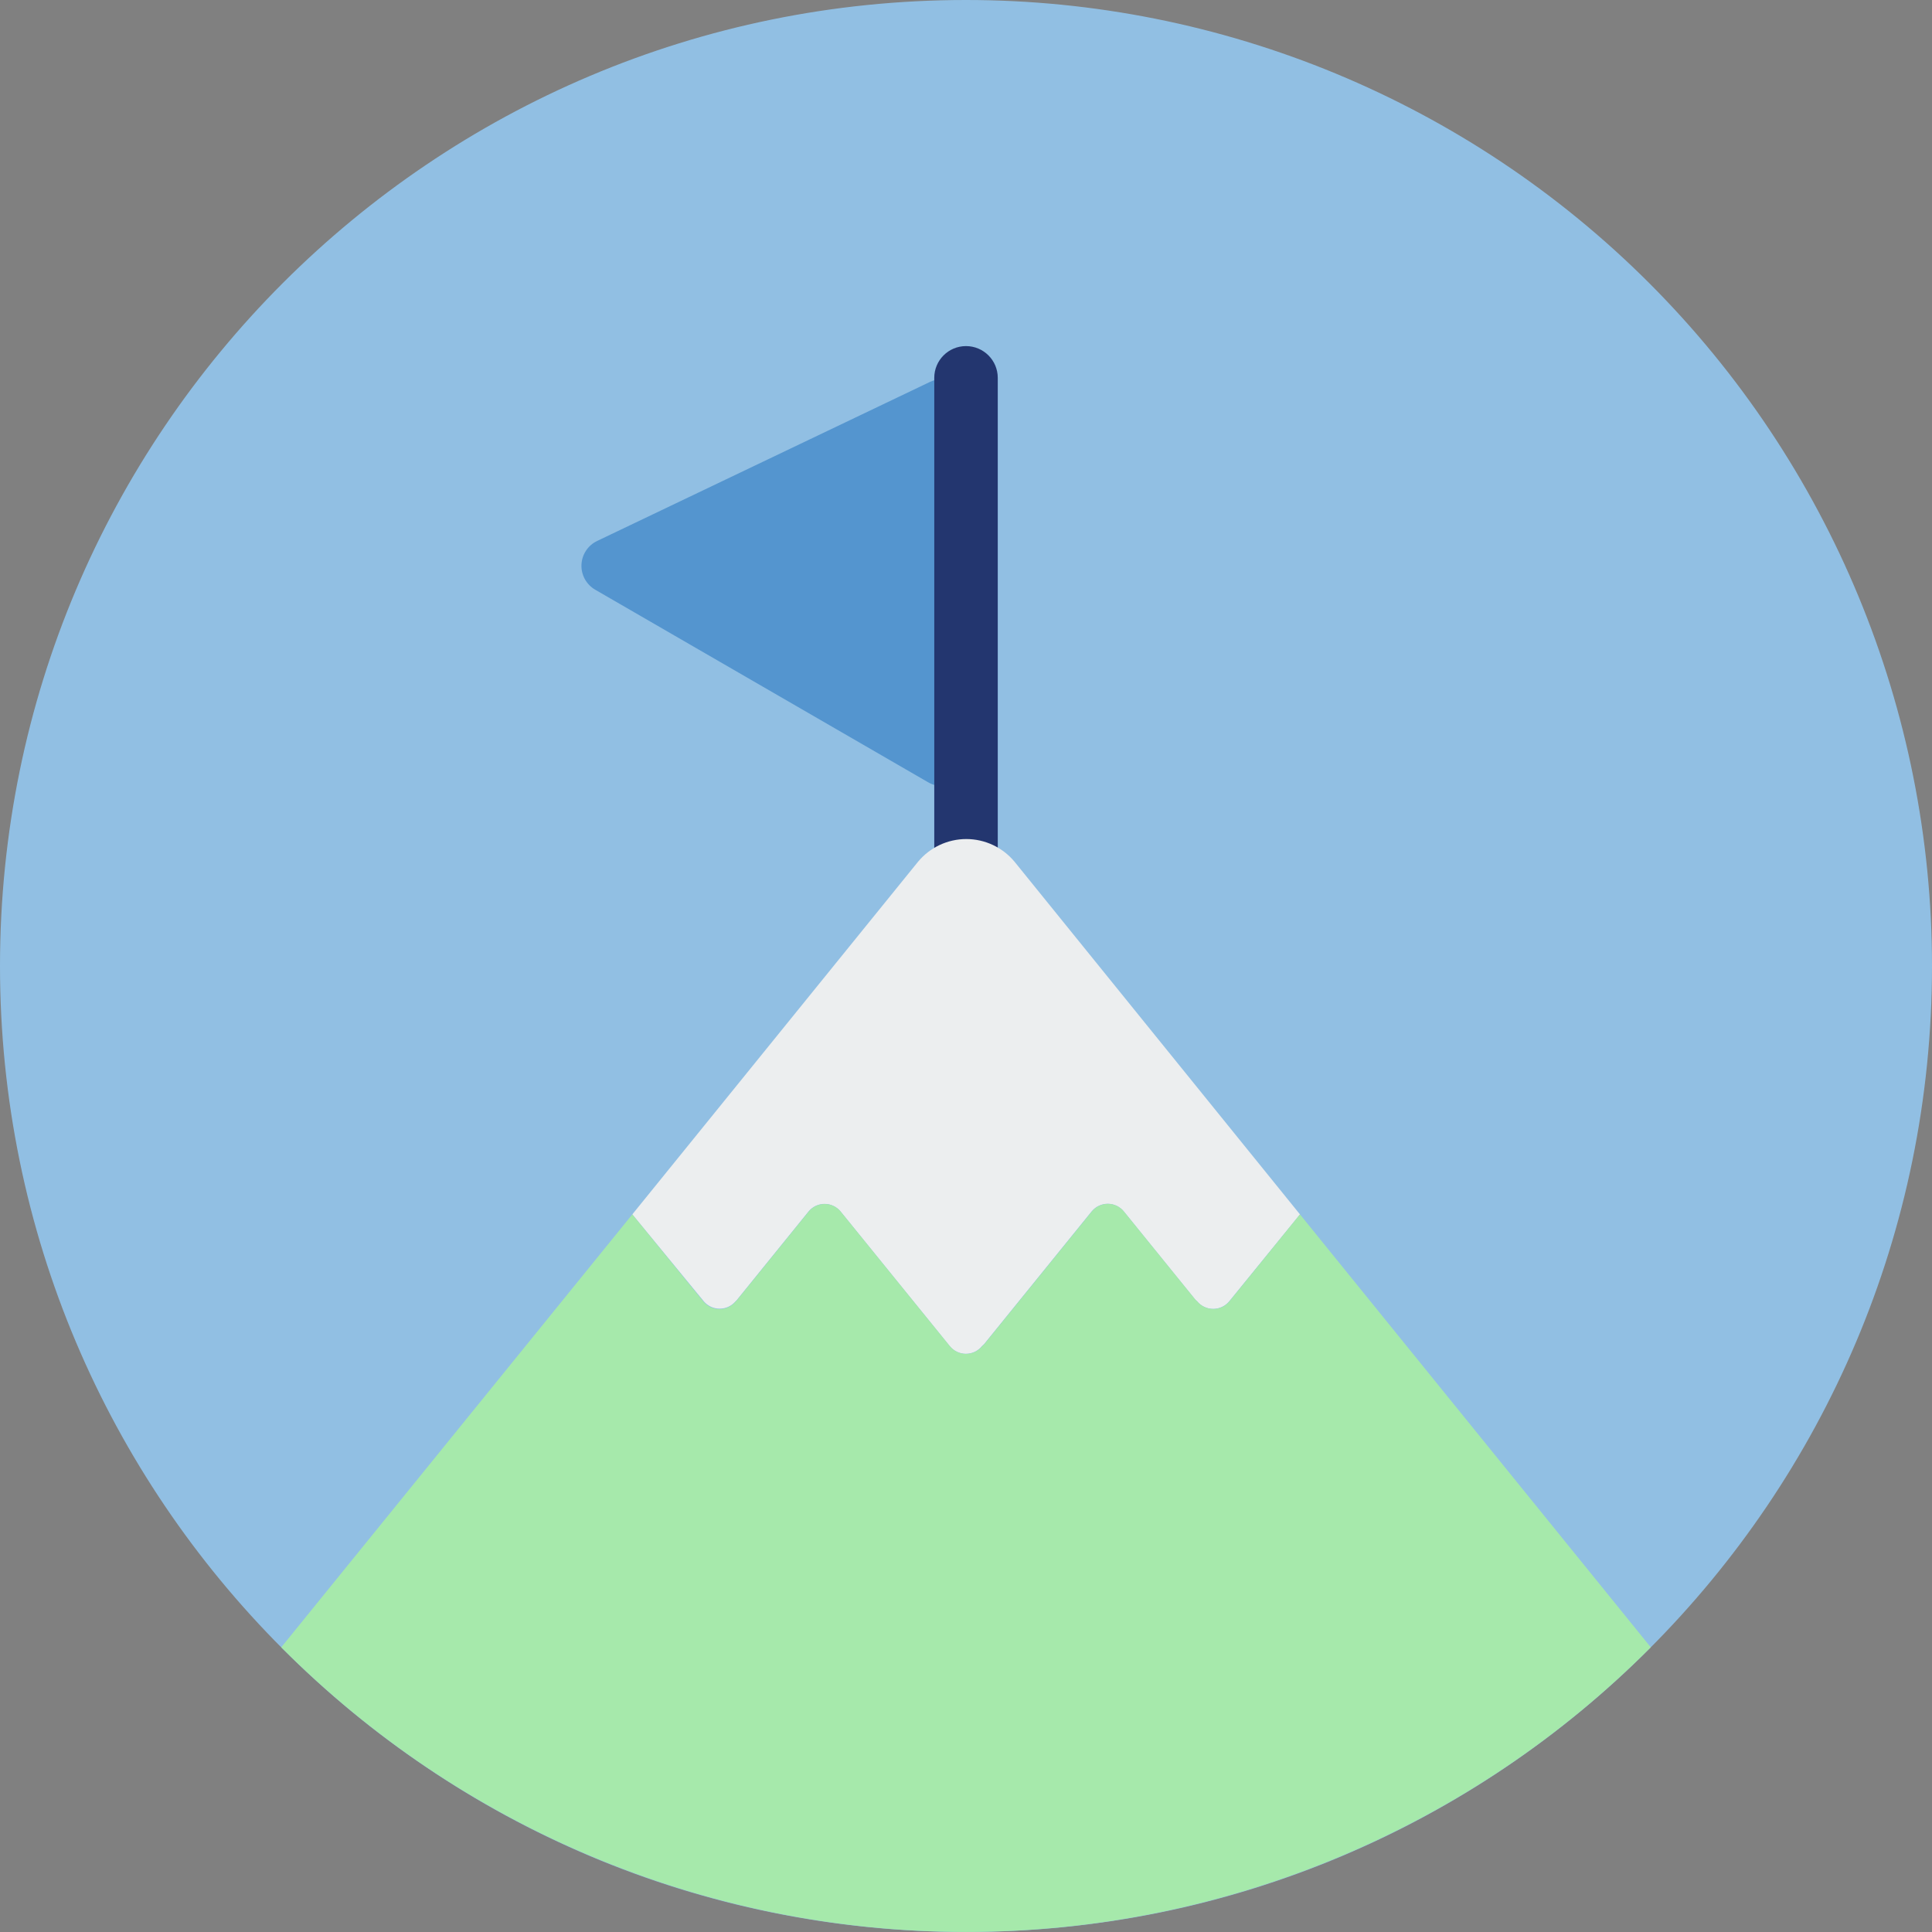 <?xml version="1.0" encoding="utf-8"?>
<svg xmlns="http://www.w3.org/2000/svg" height="80px" version="1.1" viewBox="0 0 80 80" width="80px">
    <rect x="0" y="0" width="80" height="80" fill="#808080" stroke="none"/>
    <title>Mountain_Digital_RGB Copy</title>
    <g fill="none" fill-rule="evenodd" id="-M---Exploration" stroke="none" stroke-width="1">
        <g id="Our-solutions---Intelligent-automation" transform="translate(-305, -713)">
            <g id="3rd-section-content---Solutions-Copy-4" transform="translate(0, 448)">
                <g id="Graphics-+-texts" transform="translate(176, 265)">
                    <g id="Mountain_Digital_RGB-Copy" transform="translate(129, 0)">
                        <g fill="#91BFE3" id="Fill-1">
                            <path d="M80,40 C80,62.091 62.091,80 40,80 C17.909,80 0,62.091 0,40 C0,17.909 17.909,0 40,0 C50.609,0 60.783,4.214 68.284,11.716 C75.786,19.217 80,29.391 80,40" id="Path"/>
                        </g>
                        <g id="Design" transform="translate(11.646, 14.331)">
                            <path d="M28.503,17.097 L28.503,2.514 C28.504,2.122 28.303,1.756 27.971,1.546 C27.639,1.336 27.223,1.311 26.869,1.48 L13.08,8.069 C12.697,8.252 12.447,8.633 12.431,9.058 C12.416,9.482 12.637,9.88 13.006,10.091 L26.789,18.063 C27.138,18.265 27.569,18.267 27.921,18.069 C28.273,17.871 28.494,17.501 28.503,17.097 Z" fill="#5495CF" id="Path"/>
                            <path d="M27.04,22.72 L27.04,1.314 C27.04,0.588 27.628,0 28.354,0 L28.354,0 C29.08,0 29.669,0.588 29.669,1.314 L29.669,22.72 L27.04,22.72 Z" fill="#23366F" id="Path"/>
                            <path d="M18.811,39.554 L18.857,39.509 L21.829,35.84 C21.991,35.637 22.237,35.519 22.497,35.519 C22.757,35.519 23.003,35.637 23.166,35.84 L27.68,41.406 L27.68,41.406 C27.843,41.608 28.089,41.726 28.349,41.726 C28.609,41.726 28.854,41.608 29.017,41.406 L29.103,41.326 L33.554,35.834 C33.717,35.632 33.963,35.514 34.223,35.514 C34.483,35.514 34.729,35.632 34.891,35.834 L37.851,39.486 L37.92,39.549 C38.084,39.749 38.329,39.866 38.589,39.866 C38.848,39.866 39.093,39.749 39.257,39.549 L42.183,35.954 L30.366,21.354 C29.873,20.758 29.139,20.412 28.366,20.412 C27.592,20.412 26.859,20.758 26.366,21.354 L14.537,35.954 L17.497,39.554 C17.661,39.747 17.901,39.858 18.154,39.858 C18.407,39.858 18.647,39.747 18.811,39.554 Z" fill="#ECEEEF" fill-rule="nonzero" id="Path"/>
                            <path d="M42.183,35.954 L39.263,39.554 C39.099,39.755 38.854,39.872 38.594,39.872 C38.335,39.872 38.09,39.755 37.926,39.554 L37.857,39.491 L34.897,35.84 C34.734,35.637 34.489,35.519 34.229,35.519 C33.969,35.519 33.723,35.637 33.56,35.84 L29.109,41.331 L29.023,41.411 C28.86,41.614 28.614,41.732 28.354,41.732 C28.094,41.732 27.848,41.614 27.686,41.411 L27.686,41.411 L23.171,35.846 C23.009,35.643 22.763,35.525 22.503,35.525 C22.243,35.525 21.997,35.643 21.834,35.846 L18.863,39.514 L18.817,39.56 C18.653,39.761 18.408,39.877 18.149,39.877 C17.889,39.877 17.644,39.761 17.48,39.56 L14.537,35.954 L0,53.88 C7.507,61.424 17.711,65.666 28.354,65.666 C38.997,65.666 49.201,61.424 56.709,53.88 L42.183,35.954 Z" fill="#A6E9AB" id="Path"/>
                        </g>
                    </g>
                </g>
            </g>
        </g>
    </g>
</svg>